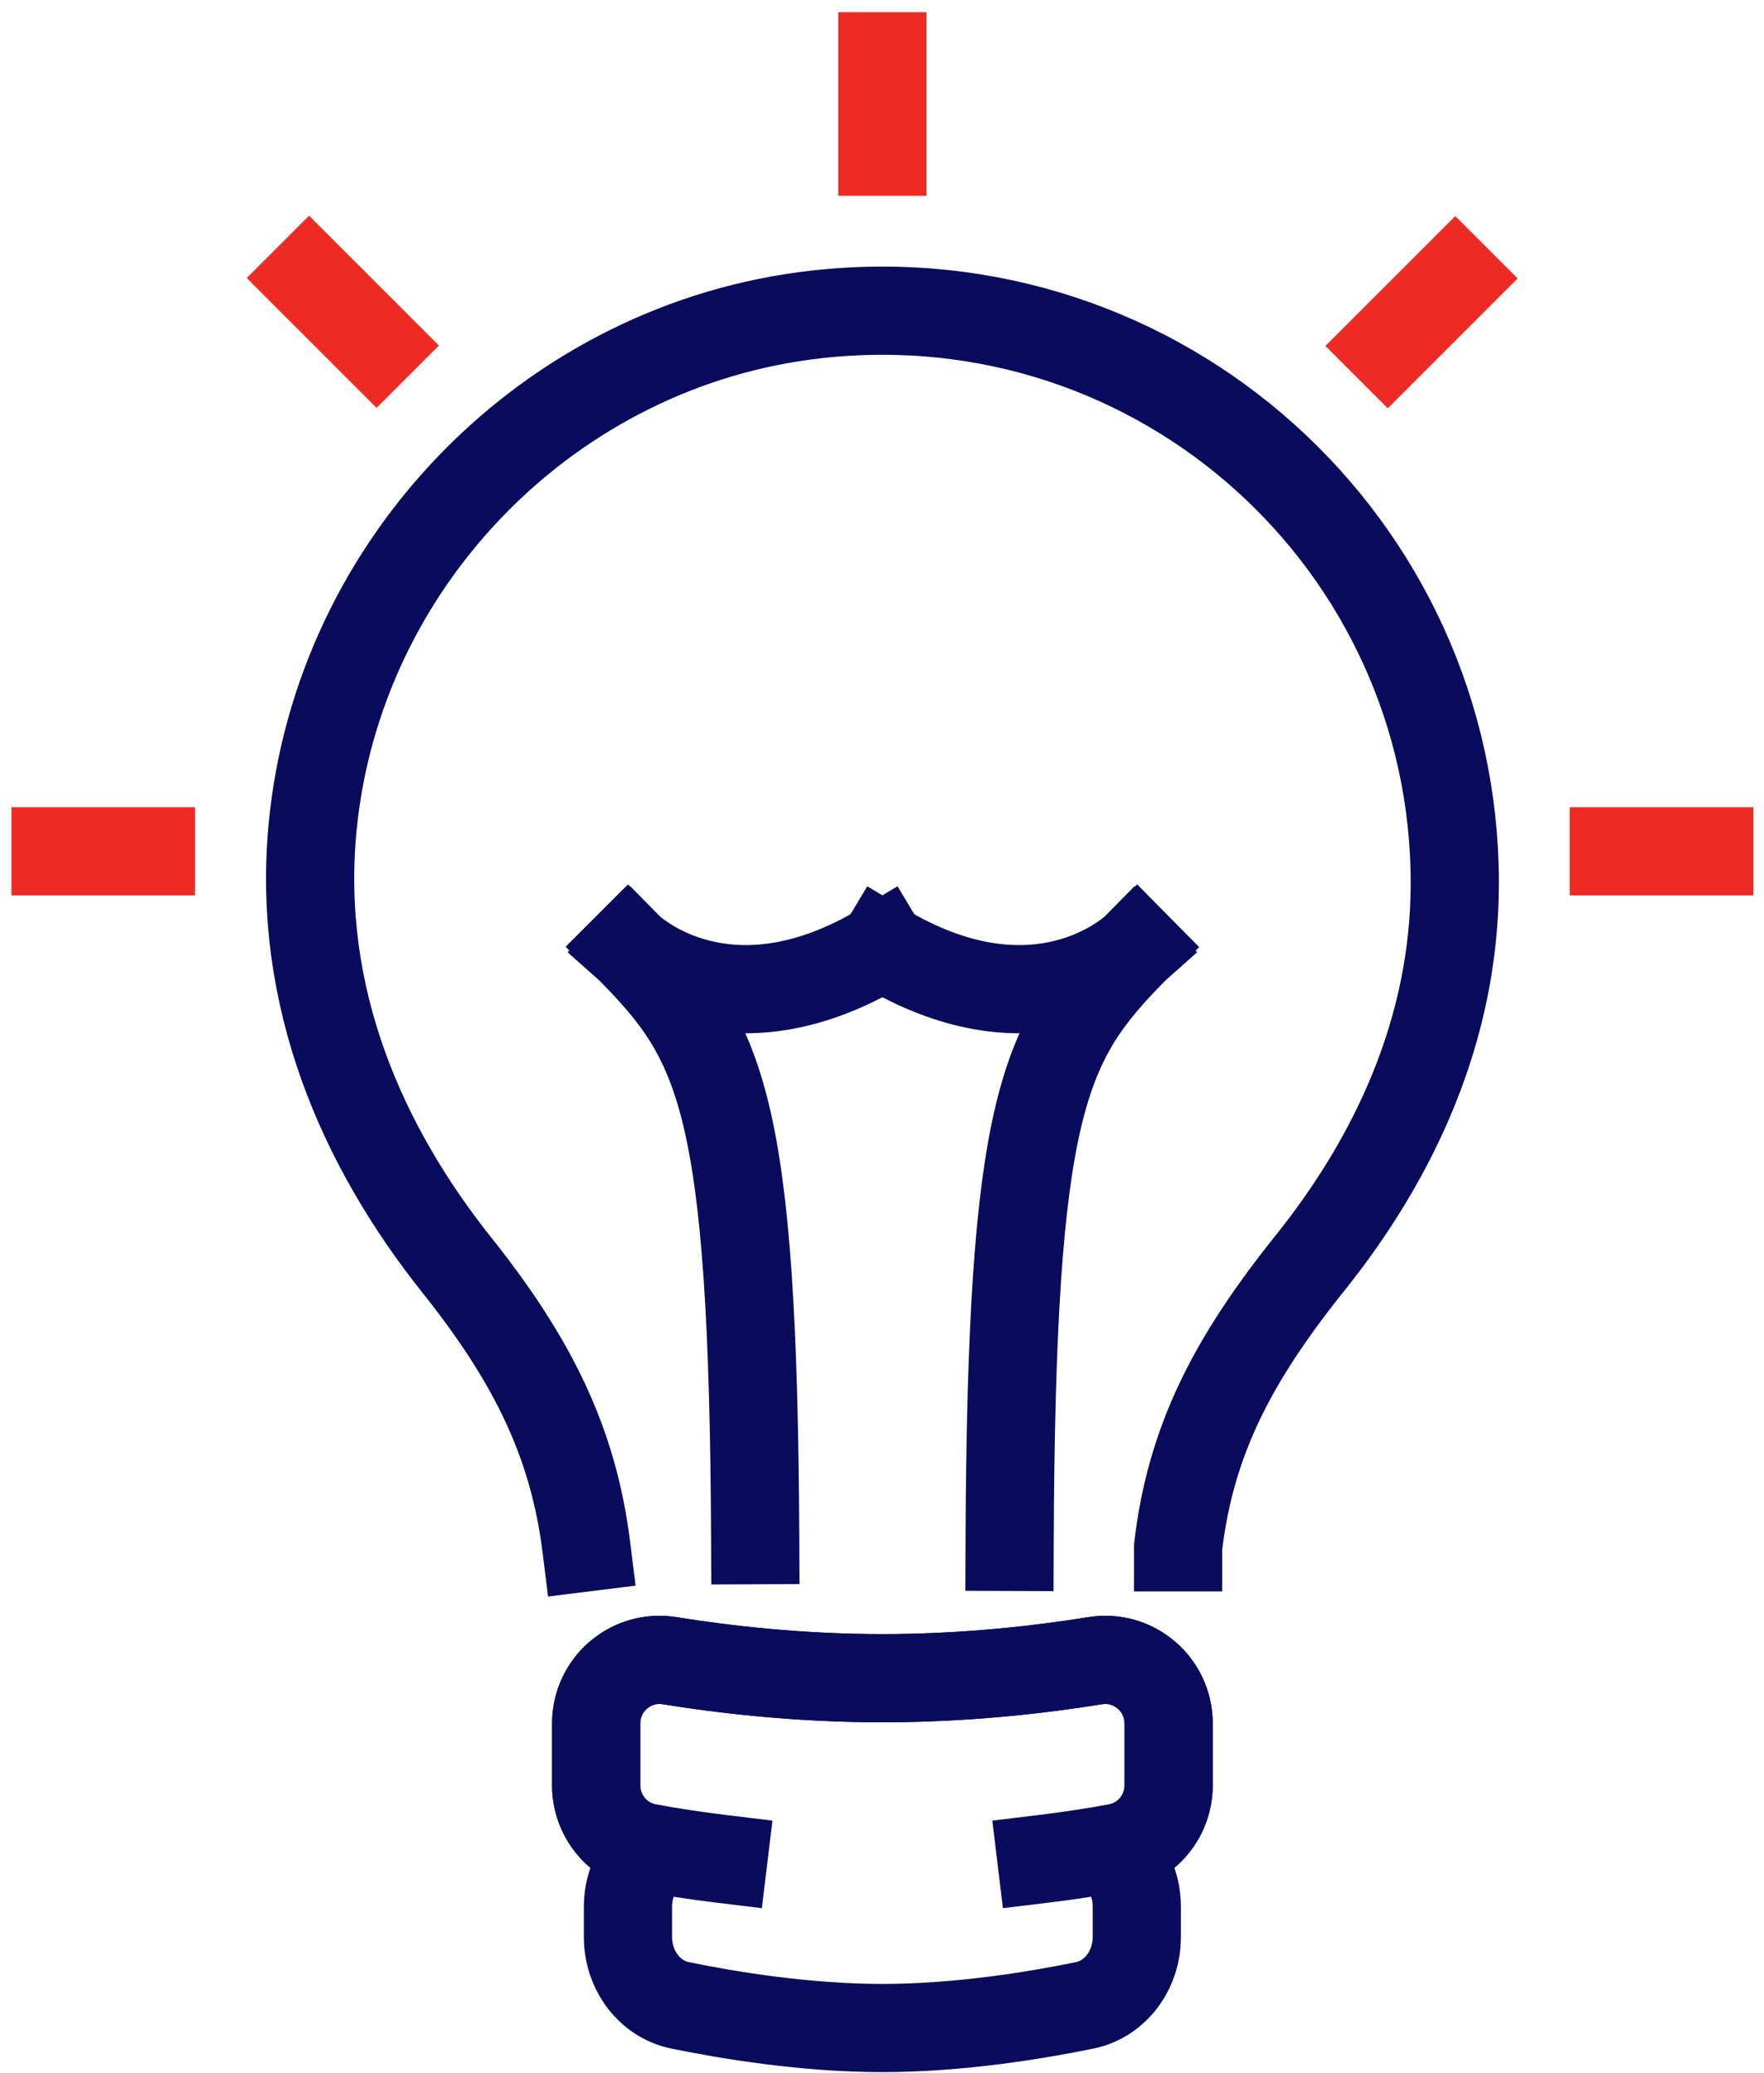<svg xmlns="http://www.w3.org/2000/svg" width="80" height="94" viewBox="0 0 80 94" fill="none"><path d="M26.593 70.175C26.001 65.416 24.153 61.688 20.723 57.382C16.388 51.942 13.453 45.195 14.174 37.55C15.314 25.464 24.977 15.598 37.047 14.257C52.711 12.512 65.977 24.728 65.977 40.046C65.977 46.68 63.242 52.505 59.4 57.296C55.881 61.688 53.992 65.358 53.429 70.161V70.175" stroke="#090C5C" stroke-width="4" stroke-linecap="square" stroke-linejoin="round"></path><path d="M49.667 75.317C47.297 75.7 43.864 76.111 40.018 76.111C36.172 76.111 32.739 75.7 30.369 75.317C28.616 75.034 27.037 76.389 27.037 78.166V80.969C27.037 82.361 28.027 83.56 29.398 83.805C29.511 83.825 29.643 83.846 29.763 83.868C29.001 84.428 28.479 85.37 28.479 86.474V87.849C28.479 89.368 29.47 90.666 30.838 90.947C33.051 91.402 36.535 91.976 40.018 91.976C43.501 91.976 46.984 91.402 49.198 90.947C50.566 90.666 51.556 89.368 51.556 87.849V86.474C51.556 85.37 51.035 84.428 50.273 83.868C50.393 83.846 50.525 83.827 50.638 83.805C52.008 83.56 52.999 82.361 52.999 80.969V78.166C52.999 76.392 51.419 75.034 49.667 75.317Z" stroke="#090C5C" stroke-width="4" stroke-linecap="square" stroke-linejoin="round"></path><path d="M32.806 84.315C31.475 84.154 30.318 83.971 29.398 83.805C28.027 83.56 27.037 82.361 27.037 80.969V78.166C27.037 76.392 28.616 75.034 30.369 75.317C32.739 75.7 36.172 76.111 40.018 76.111C43.864 76.111 47.297 75.7 49.667 75.317C51.419 75.034 52.999 76.389 52.999 78.166V80.969C52.999 82.361 52.008 83.56 50.638 83.805C49.717 83.969 48.561 84.154 47.229 84.315" stroke="#090C5C" stroke-width="4" stroke-linecap="square" stroke-linejoin="round"></path><path d="M40.018 6.88V2.553" stroke="#ED2B24" stroke-width="4" stroke-linecap="square" stroke-linejoin="round"></path><path d="M17.078 15.67L14.018 12.61" stroke="#ED2B24" stroke-width="4" stroke-linecap="square" stroke-linejoin="round"></path><path d="M6.845 38.61H2.518" stroke="#ED2B24" stroke-width="4" stroke-linecap="square" stroke-linejoin="round"></path><path d="M62.938 15.69L65.999 12.629" stroke="#ED2B24" stroke-width="4" stroke-linecap="square" stroke-linejoin="round"></path><path d="M73.19 38.61H77.517" stroke="#ED2B24" stroke-width="4" stroke-linecap="square" stroke-linejoin="round"></path><path d="M40.018 42.938C33.412 46.904 29.215 43.601 28.566 43.024M28.566 43.024L28.48 42.938M28.566 43.024C32.691 47.207 34.162 49.933 34.249 69.851" stroke="#090C5C" stroke-width="4" stroke-linecap="square" stroke-linejoin="round"></path><path d="M40.018 42.938C46.623 46.904 50.821 43.601 51.469 43.024M51.469 43.024L51.556 42.938M51.469 43.024C47.316 47.236 45.859 49.99 45.787 70.154" stroke="#090C5C" stroke-width="4" stroke-linecap="square" stroke-linejoin="round"></path></svg>
